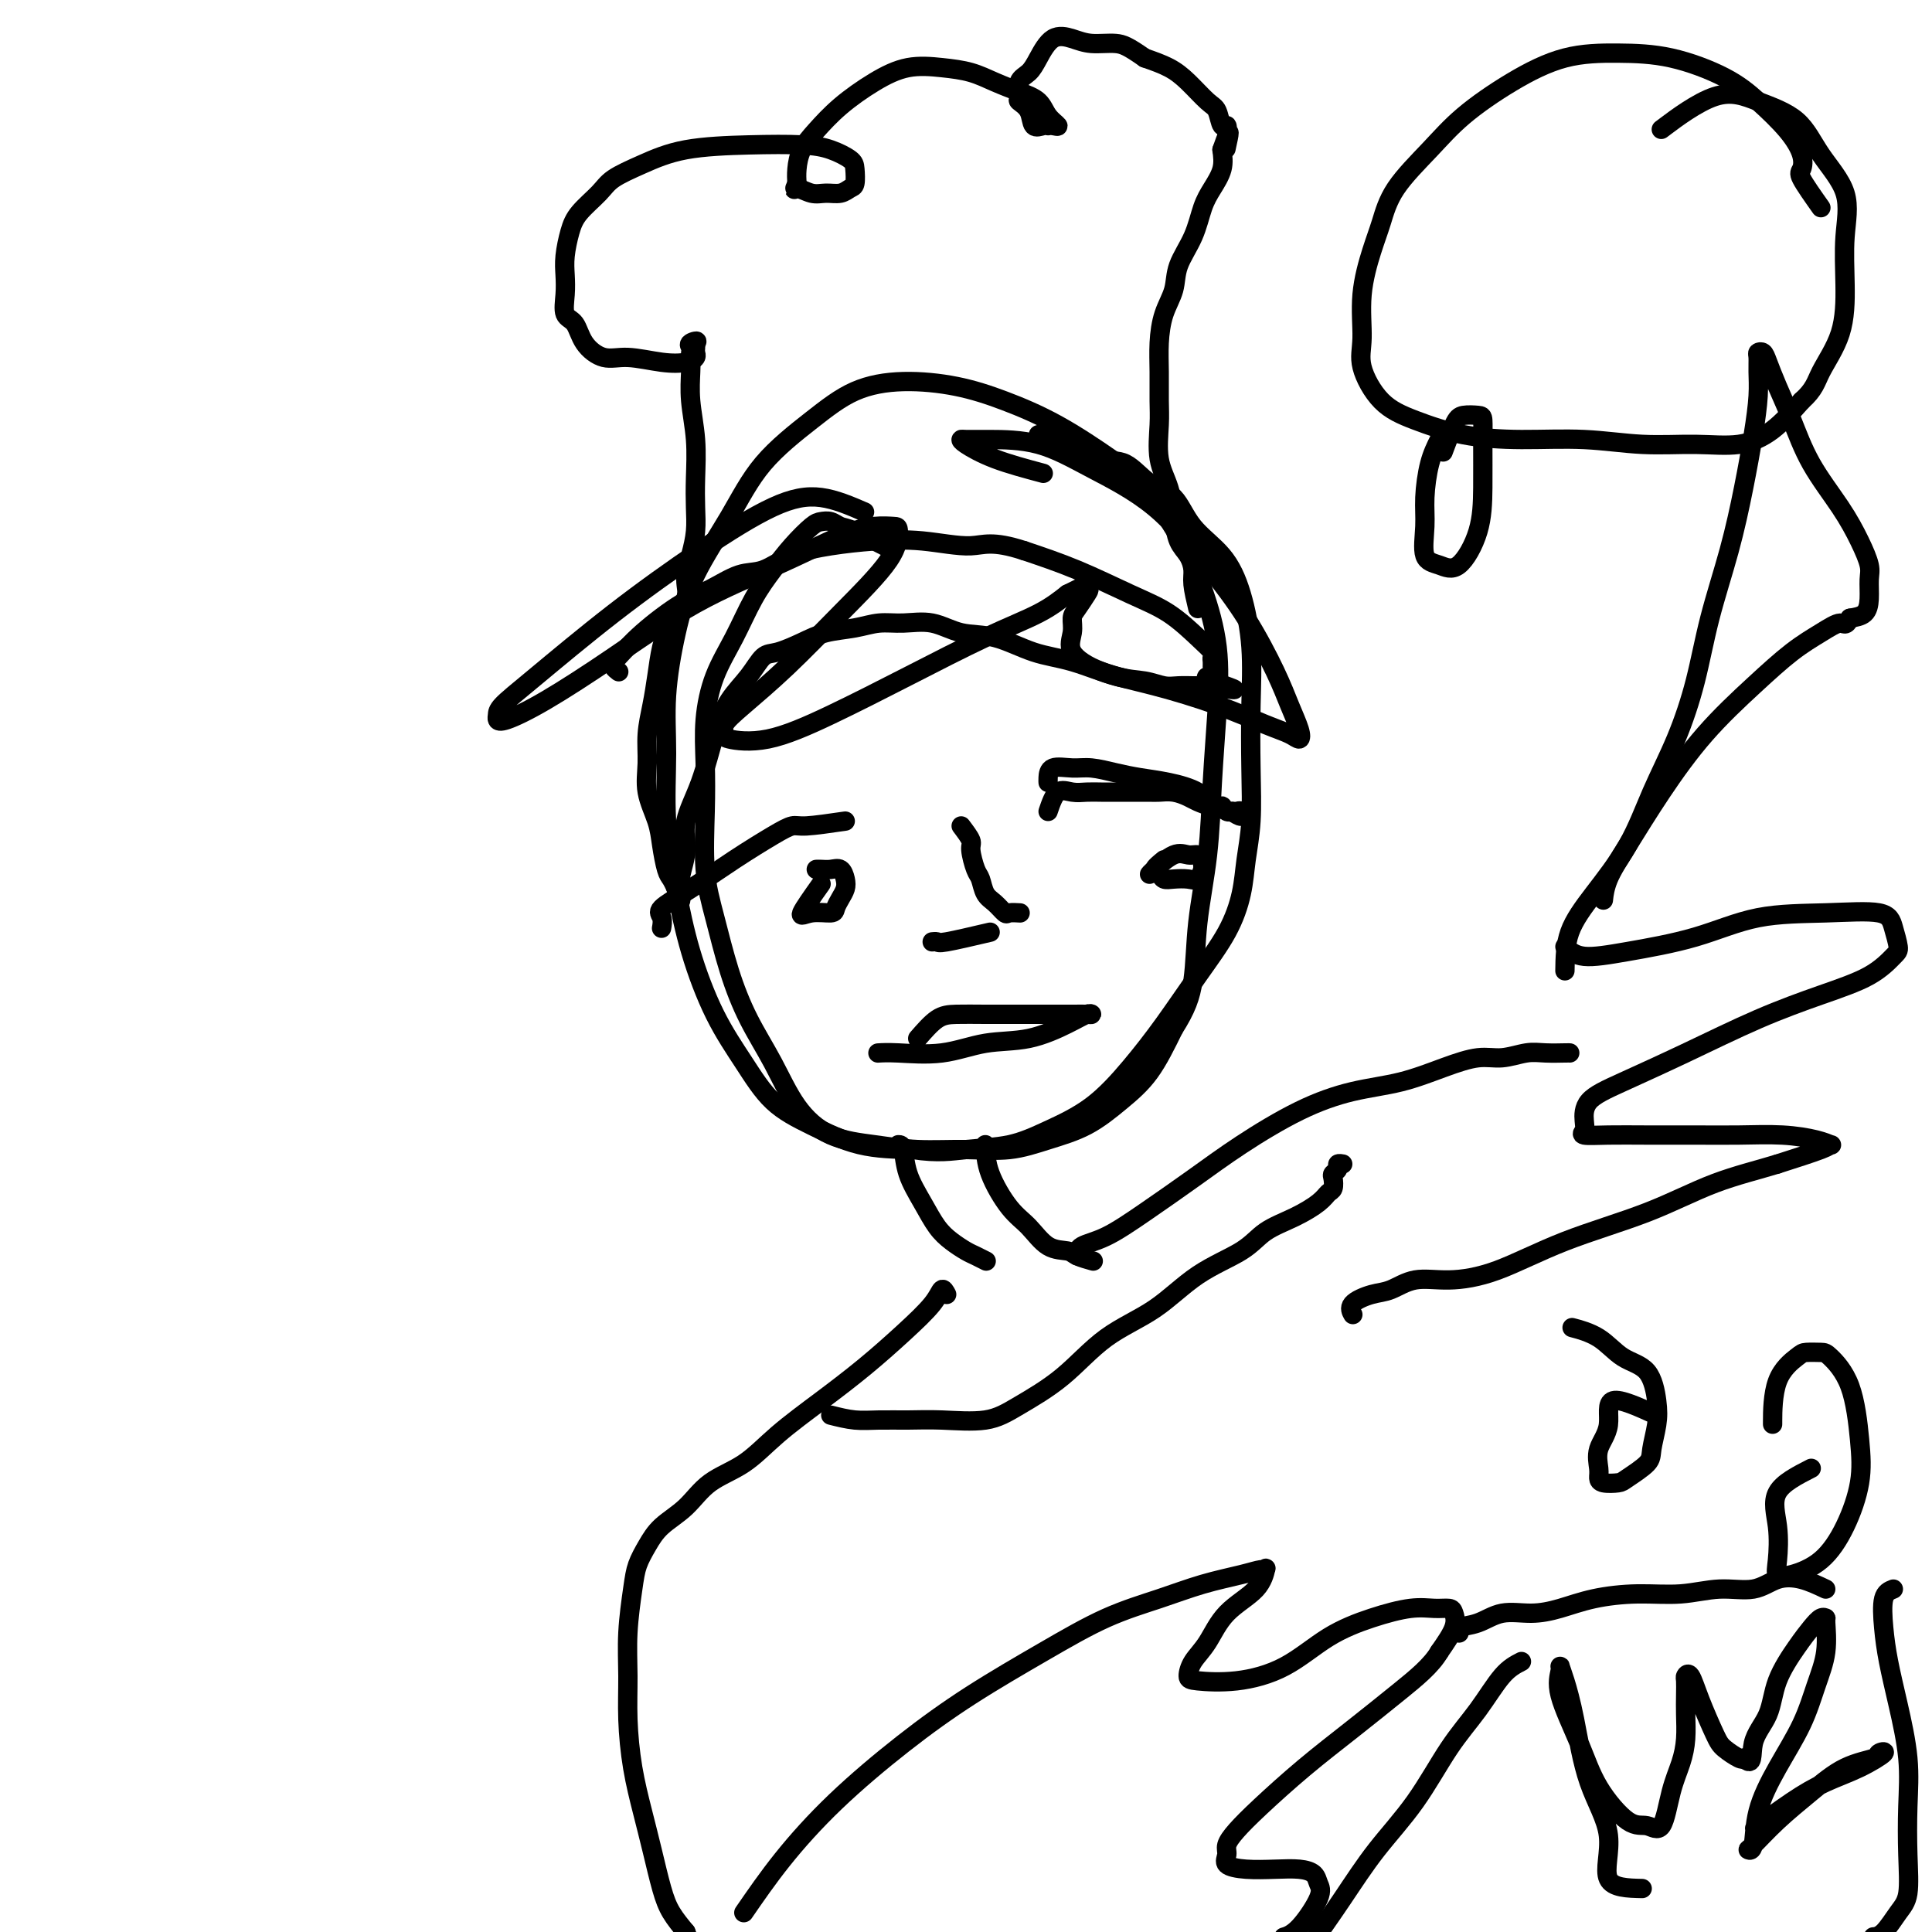 <svg viewBox='0 0 400 400' version='1.1' xmlns='http://www.w3.org/2000/svg' xmlns:xlink='http://www.w3.org/1999/xlink'><g fill='none' stroke='#000000' stroke-width='4' stroke-linecap='round' stroke-linejoin='round'><path d='M185,114c-3.088,-1.607 -6.177,-3.214 -8,-4c-1.823,-0.786 -2.381,-0.749 -3,-1c-0.619,-0.251 -1.298,-0.788 -2,-1c-0.702,-0.212 -1.426,-0.097 -2,0c-0.574,0.097 -0.999,0.176 -2,1c-1.001,0.824 -2.579,2.394 -4,4c-1.421,1.606 -2.686,3.248 -4,5c-1.314,1.752 -2.678,3.613 -4,6c-1.322,2.387 -2.603,5.301 -4,8c-1.397,2.699 -2.912,5.184 -4,8c-1.088,2.816 -1.750,5.963 -2,9c-0.250,3.037 -0.087,5.964 0,9c0.087,3.036 0.097,6.182 0,10c-0.097,3.818 -0.302,8.310 0,12c0.302,3.690 1.110,6.579 2,10c0.890,3.421 1.862,7.375 3,11c1.138,3.625 2.444,6.922 4,10c1.556,3.078 3.363,5.939 5,9c1.637,3.061 3.102,6.322 5,9c1.898,2.678 4.227,4.772 7,6c2.773,1.228 5.989,1.592 9,2c3.011,0.408 5.819,0.862 9,1c3.181,0.138 6.737,-0.041 10,0c3.263,0.041 6.234,0.300 9,0c2.766,-0.300 5.327,-1.161 8,-2c2.673,-0.839 5.459,-1.658 8,-3c2.541,-1.342 4.838,-3.207 7,-5c2.162,-1.793 4.189,-3.512 6,-6c1.811,-2.488 3.405,-5.744 5,-9'/><path d='M243,213c2.576,-4.034 3.517,-6.618 4,-10c0.483,-3.382 0.510,-7.561 1,-12c0.490,-4.439 1.444,-9.138 2,-14c0.556,-4.862 0.714,-9.888 1,-15c0.286,-5.112 0.700,-10.310 1,-15c0.300,-4.690 0.487,-8.874 0,-13c-0.487,-4.126 -1.648,-8.196 -3,-12c-1.352,-3.804 -2.896,-7.343 -5,-11c-2.104,-3.657 -4.767,-7.431 -7,-10c-2.233,-2.569 -4.036,-3.933 -7,-6c-2.964,-2.067 -7.091,-4.838 -11,-7c-3.909,-2.162 -7.601,-3.716 -11,-5c-3.399,-1.284 -6.505,-2.298 -10,-3c-3.495,-0.702 -7.380,-1.092 -11,-1c-3.620,0.092 -6.975,0.666 -10,2c-3.025,1.334 -5.720,3.428 -9,6c-3.280,2.572 -7.146,5.622 -10,9c-2.854,3.378 -4.698,7.086 -7,11c-2.302,3.914 -5.063,8.035 -7,12c-1.937,3.965 -3.049,7.773 -4,12c-0.951,4.227 -1.739,8.872 -2,13c-0.261,4.128 0.007,7.738 0,12c-0.007,4.262 -0.289,9.175 0,14c0.289,4.825 1.148,9.560 2,14c0.852,4.440 1.697,8.584 3,13c1.303,4.416 3.064,9.102 5,13c1.936,3.898 4.046,7.006 6,10c1.954,2.994 3.750,5.875 6,8c2.250,2.125 4.952,3.495 8,5c3.048,1.505 6.442,3.144 10,4c3.558,0.856 7.279,0.928 11,1'/><path d='M189,238c5.292,0.800 8.024,0.300 11,0c2.976,-0.300 6.198,-0.400 9,-1c2.802,-0.600 5.185,-1.700 8,-3c2.815,-1.300 6.063,-2.799 9,-5c2.937,-2.201 5.564,-5.104 8,-8c2.436,-2.896 4.680,-5.784 7,-9c2.320,-3.216 4.716,-6.761 7,-10c2.284,-3.239 4.454,-6.173 6,-9c1.546,-2.827 2.466,-5.546 3,-8c0.534,-2.454 0.680,-4.644 1,-7c0.320,-2.356 0.813,-4.879 1,-8c0.187,-3.121 0.068,-6.840 0,-11c-0.068,-4.160 -0.087,-8.760 0,-13c0.087,-4.240 0.279,-8.120 0,-12c-0.279,-3.880 -1.028,-7.761 -2,-11c-0.972,-3.239 -2.166,-5.835 -4,-8c-1.834,-2.165 -4.306,-3.898 -6,-6c-1.694,-2.102 -2.609,-4.574 -4,-6c-1.391,-1.426 -3.258,-1.808 -5,-3c-1.742,-1.192 -3.360,-3.194 -5,-4c-1.640,-0.806 -3.304,-0.416 -5,-1c-1.696,-0.584 -3.425,-2.142 -5,-3c-1.575,-0.858 -2.997,-1.014 -4,-1c-1.003,0.014 -1.589,0.200 -2,0c-0.411,-0.200 -0.649,-0.785 -1,-1c-0.351,-0.215 -0.815,-0.062 -1,0c-0.185,0.062 -0.093,0.031 0,0'/><path d='M248,126c-0.439,-1.848 -0.877,-3.696 -1,-5c-0.123,-1.304 0.070,-2.062 0,-3c-0.070,-0.938 -0.405,-2.054 -1,-3c-0.595,-0.946 -1.452,-1.722 -2,-3c-0.548,-1.278 -0.788,-3.057 -1,-5c-0.212,-1.943 -0.396,-4.052 -1,-6c-0.604,-1.948 -1.626,-3.737 -2,-6c-0.374,-2.263 -0.098,-4.999 0,-7c0.098,-2.001 0.019,-3.265 0,-5c-0.019,-1.735 0.020,-3.939 0,-6c-0.020,-2.061 -0.101,-3.977 0,-6c0.101,-2.023 0.383,-4.151 1,-6c0.617,-1.849 1.568,-3.418 2,-5c0.432,-1.582 0.344,-3.178 1,-5c0.656,-1.822 2.057,-3.869 3,-6c0.943,-2.131 1.428,-4.344 2,-6c0.572,-1.656 1.231,-2.753 2,-4c0.769,-1.247 1.648,-2.642 2,-4c0.352,-1.358 0.176,-2.679 0,-4'/><path d='M253,31c2.238,-6.429 1.333,-2.501 1,-1c-0.333,1.501 -0.092,0.577 0,0c0.092,-0.577 0.036,-0.806 0,-1c-0.036,-0.194 -0.052,-0.354 0,-1c0.052,-0.646 0.174,-1.779 0,-2c-0.174,-0.221 -0.642,0.471 -1,0c-0.358,-0.471 -0.604,-2.104 -1,-3c-0.396,-0.896 -0.941,-1.055 -2,-2c-1.059,-0.945 -2.631,-2.678 -4,-4c-1.369,-1.322 -2.534,-2.235 -4,-3c-1.466,-0.765 -3.233,-1.383 -5,-2'/><path d='M237,12c-3.427,-2.394 -4.493,-2.878 -6,-3c-1.507,-0.122 -3.453,0.117 -5,0c-1.547,-0.117 -2.695,-0.591 -4,-1c-1.305,-0.409 -2.766,-0.754 -4,0c-1.234,0.754 -2.242,2.607 -3,4c-0.758,1.393 -1.268,2.325 -2,3c-0.732,0.675 -1.686,1.092 -2,2c-0.314,0.908 0.013,2.306 0,3c-0.013,0.694 -0.368,0.683 0,1c0.368,0.317 1.457,0.961 2,2c0.543,1.039 0.540,2.474 1,3c0.460,0.526 1.383,0.142 2,0c0.617,-0.142 0.930,-0.043 1,0c0.070,0.043 -0.101,0.030 0,0c0.101,-0.030 0.475,-0.077 1,0c0.525,0.077 1.201,0.278 1,0c-0.201,-0.278 -1.280,-1.034 -2,-2c-0.720,-0.966 -1.082,-2.143 -2,-3c-0.918,-0.857 -2.393,-1.394 -4,-2c-1.607,-0.606 -3.347,-1.279 -5,-2c-1.653,-0.721 -3.218,-1.489 -5,-2c-1.782,-0.511 -3.782,-0.766 -6,-1c-2.218,-0.234 -4.653,-0.447 -7,0c-2.347,0.447 -4.604,1.554 -7,3c-2.396,1.446 -4.929,3.230 -7,5c-2.071,1.770 -3.679,3.526 -5,5c-1.321,1.474 -2.356,2.666 -3,4c-0.644,1.334 -0.898,2.810 -1,4c-0.102,1.190 -0.051,2.095 0,3'/><path d='M165,38c-0.763,1.866 -0.671,1.033 0,1c0.671,-0.033 1.921,0.736 3,1c1.079,0.264 1.988,0.022 3,0c1.012,-0.022 2.127,0.174 3,0c0.873,-0.174 1.505,-0.719 2,-1c0.495,-0.281 0.854,-0.300 1,-1c0.146,-0.700 0.079,-2.083 0,-3c-0.079,-0.917 -0.171,-1.369 -1,-2c-0.829,-0.631 -2.397,-1.442 -4,-2c-1.603,-0.558 -3.241,-0.862 -6,-1c-2.759,-0.138 -6.638,-0.110 -11,0c-4.362,0.110 -9.207,0.301 -13,1c-3.793,0.699 -6.536,1.907 -9,3c-2.464,1.093 -4.650,2.070 -6,3c-1.350,0.930 -1.864,1.813 -3,3c-1.136,1.187 -2.892,2.680 -4,4c-1.108,1.320 -1.566,2.469 -2,4c-0.434,1.531 -0.842,3.444 -1,5c-0.158,1.556 -0.066,2.755 0,4c0.066,1.245 0.106,2.538 0,4c-0.106,1.462 -0.359,3.095 0,4c0.359,0.905 1.330,1.083 2,2c0.670,0.917 1.040,2.572 2,4c0.960,1.428 2.510,2.628 4,3c1.490,0.372 2.921,-0.085 5,0c2.079,0.085 4.806,0.713 7,1c2.194,0.287 3.856,0.231 5,0c1.144,-0.231 1.771,-0.639 2,-1c0.229,-0.361 0.062,-0.674 0,-1c-0.062,-0.326 -0.018,-0.665 0,-1c0.018,-0.335 0.009,-0.668 0,-1'/><path d='M144,71c0.856,-0.665 -0.502,-0.329 -1,0c-0.498,0.329 -0.134,0.651 0,1c0.134,0.349 0.040,0.726 0,1c-0.040,0.274 -0.025,0.445 0,1c0.025,0.555 0.059,1.494 0,3c-0.059,1.506 -0.211,3.577 0,6c0.211,2.423 0.786,5.196 1,8c0.214,2.804 0.067,5.639 0,8c-0.067,2.361 -0.054,4.248 0,6c0.054,1.752 0.149,3.371 0,5c-0.149,1.629 -0.540,3.270 -1,5c-0.460,1.730 -0.988,3.549 -1,5c-0.012,1.451 0.491,2.532 0,4c-0.491,1.468 -1.978,3.321 -3,5c-1.022,1.679 -1.580,3.182 -2,5c-0.420,1.818 -0.703,3.951 -1,6c-0.297,2.049 -0.609,4.014 -1,6c-0.391,1.986 -0.862,3.993 -1,6c-0.138,2.007 0.057,4.015 0,6c-0.057,1.985 -0.366,3.946 0,6c0.366,2.054 1.408,4.202 2,6c0.592,1.798 0.736,3.245 1,5c0.264,1.755 0.648,3.819 1,5c0.352,1.181 0.672,1.480 1,2c0.328,0.520 0.664,1.260 1,2'/><path d='M140,184c1.150,4.995 1.024,1.483 1,0c-0.024,-1.483 0.055,-0.937 0,-1c-0.055,-0.063 -0.244,-0.735 0,-2c0.244,-1.265 0.921,-3.124 1,-5c0.079,-1.876 -0.439,-3.768 0,-6c0.439,-2.232 1.836,-4.805 3,-8c1.164,-3.195 2.095,-7.012 3,-10c0.905,-2.988 1.785,-5.146 3,-7c1.215,-1.854 2.767,-3.404 4,-5c1.233,-1.596 2.149,-3.239 3,-4c0.851,-0.761 1.637,-0.638 3,-1c1.363,-0.362 3.304,-1.207 5,-2c1.696,-0.793 3.148,-1.535 5,-2c1.852,-0.465 4.103,-0.653 6,-1c1.897,-0.347 3.439,-0.852 5,-1c1.561,-0.148 3.143,0.061 5,0c1.857,-0.061 3.991,-0.394 6,0c2.009,0.394 3.894,1.514 6,2c2.106,0.486 4.432,0.340 7,1c2.568,0.660 5.377,2.128 8,3c2.623,0.872 5.062,1.148 8,2c2.938,0.852 6.377,2.281 9,3c2.623,0.719 4.429,0.729 6,1c1.571,0.271 2.907,0.805 4,1c1.093,0.195 1.942,0.052 3,0c1.058,-0.052 2.325,-0.014 3,0c0.675,0.014 0.758,0.004 1,0c0.242,-0.004 0.642,-0.001 1,0c0.358,0.001 0.674,0.000 1,0c0.326,-0.000 0.663,-0.000 1,0'/><path d='M251,142c8.973,1.849 2.404,-0.029 0,-1c-2.404,-0.971 -0.644,-1.033 0,-1c0.644,0.033 0.172,0.163 0,0c-0.172,-0.163 -0.044,-0.620 0,-1c0.044,-0.380 0.005,-0.683 0,-1c-0.005,-0.317 0.024,-0.647 0,-1c-0.024,-0.353 -0.101,-0.729 0,-1c0.101,-0.271 0.380,-0.438 0,-1c-0.380,-0.562 -1.420,-1.518 -3,-3c-1.580,-1.482 -3.702,-3.490 -6,-5c-2.298,-1.510 -4.773,-2.522 -8,-4c-3.227,-1.478 -7.208,-3.422 -11,-5c-3.792,-1.578 -7.396,-2.789 -11,-4'/><path d='M212,114c-6.657,-2.180 -8.299,-1.129 -11,-1c-2.701,0.129 -6.462,-0.662 -10,-1c-3.538,-0.338 -6.853,-0.223 -10,0c-3.147,0.223 -6.126,0.553 -9,1c-2.874,0.447 -5.644,1.012 -8,2c-2.356,0.988 -4.299,2.398 -6,3c-1.701,0.602 -3.160,0.396 -5,1c-1.840,0.604 -4.062,2.017 -6,3c-1.938,0.983 -3.592,1.534 -6,3c-2.408,1.466 -5.570,3.847 -8,6c-2.430,2.153 -4.129,4.080 -5,5c-0.871,0.920 -0.914,0.834 -1,1c-0.086,0.166 -0.216,0.583 0,1c0.216,0.417 0.776,0.833 1,1c0.224,0.167 0.112,0.083 0,0'/><path d='M179,106c-3.011,-1.302 -6.022,-2.604 -9,-3c-2.978,-0.396 -5.922,0.114 -10,2c-4.078,1.886 -9.289,5.149 -15,9c-5.711,3.851 -11.923,8.289 -18,13c-6.077,4.711 -12.018,9.695 -16,13c-3.982,3.305 -6.004,4.930 -7,6c-0.996,1.070 -0.967,1.587 -1,2c-0.033,0.413 -0.128,0.724 0,1c0.128,0.276 0.478,0.516 2,0c1.522,-0.516 4.215,-1.787 8,-4c3.785,-2.213 8.661,-5.367 14,-9c5.339,-3.633 11.140,-7.744 17,-11c5.860,-3.256 11.780,-5.657 17,-8c5.220,-2.343 9.738,-4.628 13,-6c3.262,-1.372 5.266,-1.831 7,-2c1.734,-0.169 3.199,-0.047 4,0c0.801,0.047 0.938,0.017 1,1c0.062,0.983 0.047,2.977 -2,6c-2.047,3.023 -6.128,7.076 -10,11c-3.872,3.924 -7.537,7.720 -11,11c-3.463,3.280 -6.726,6.045 -9,8c-2.274,1.955 -3.561,3.100 -4,4c-0.439,0.900 -0.030,1.556 0,2c0.030,0.444 -0.321,0.675 1,1c1.321,0.325 4.312,0.744 8,0c3.688,-0.744 8.071,-2.653 13,-5c4.929,-2.347 10.404,-5.134 16,-8c5.596,-2.866 11.314,-5.810 16,-8c4.686,-2.190 8.339,-3.626 11,-5c2.661,-1.374 4.331,-2.687 6,-4'/><path d='M221,123c8.207,-4.089 4.223,-1.812 3,-1c-1.223,0.812 0.314,0.159 1,0c0.686,-0.159 0.520,0.175 0,1c-0.520,0.825 -1.393,2.139 -2,3c-0.607,0.861 -0.949,1.268 -1,2c-0.051,0.732 0.187,1.787 0,3c-0.187,1.213 -0.799,2.583 0,4c0.799,1.417 3.008,2.880 6,4c2.992,1.120 6.767,1.899 11,3c4.233,1.101 8.926,2.526 13,4c4.074,1.474 7.531,2.997 10,4c2.469,1.003 3.951,1.484 5,2c1.049,0.516 1.666,1.065 2,1c0.334,-0.065 0.387,-0.745 0,-2c-0.387,-1.255 -1.213,-3.085 -2,-5c-0.787,-1.915 -1.536,-3.914 -3,-7c-1.464,-3.086 -3.643,-7.258 -6,-11c-2.357,-3.742 -4.892,-7.055 -8,-11c-3.108,-3.945 -6.791,-8.521 -11,-12c-4.209,-3.479 -8.946,-5.861 -13,-8c-4.054,-2.139 -7.426,-4.036 -11,-5c-3.574,-0.964 -7.349,-0.996 -10,-1c-2.651,-0.004 -4.177,0.018 -5,0c-0.823,-0.018 -0.942,-0.077 -1,0c-0.058,0.077 -0.054,0.290 1,1c1.054,0.710 3.158,1.917 6,3c2.842,1.083 6.421,2.041 10,3'/><path d='M175,170c-3.114,0.454 -6.228,0.907 -8,1c-1.772,0.093 -2.203,-0.176 -3,0c-0.797,0.176 -1.961,0.795 -4,2c-2.039,1.205 -4.953,2.996 -8,5c-3.047,2.004 -6.228,4.222 -9,6c-2.772,1.778 -5.135,3.116 -6,4c-0.865,0.884 -0.233,1.315 0,2c0.233,0.685 0.067,1.624 0,2c-0.067,0.376 -0.033,0.188 0,0'/><path d='M170,183c-1.802,2.541 -3.604,5.081 -4,6c-0.396,0.919 0.616,0.216 2,0c1.384,-0.216 3.142,0.056 4,0c0.858,-0.056 0.816,-0.439 1,-1c0.184,-0.561 0.593,-1.299 1,-2c0.407,-0.701 0.810,-1.365 1,-2c0.190,-0.635 0.166,-1.242 0,-2c-0.166,-0.758 -0.476,-1.667 -1,-2c-0.524,-0.333 -1.264,-0.089 -2,0c-0.736,0.089 -1.467,0.024 -2,0c-0.533,-0.024 -0.866,-0.007 -1,0c-0.134,0.007 -0.067,0.003 0,0'/><path d='M217,168c0.577,-1.691 1.154,-3.381 2,-4c0.846,-0.619 1.962,-0.166 3,0c1.038,0.166 1.997,0.044 3,0c1.003,-0.044 2.050,-0.012 3,0c0.950,0.012 1.804,0.002 3,0c1.196,-0.002 2.733,0.002 4,0c1.267,-0.002 2.264,-0.012 3,0c0.736,0.012 1.212,0.045 2,0c0.788,-0.045 1.890,-0.170 3,0c1.110,0.170 2.230,0.633 3,1c0.770,0.367 1.190,0.638 2,1c0.810,0.362 2.010,0.815 3,1c0.990,0.185 1.771,0.102 2,0c0.229,-0.102 -0.093,-0.225 0,0c0.093,0.225 0.601,0.797 1,1c0.399,0.203 0.690,0.038 1,0c0.310,-0.038 0.640,0.052 1,0c0.360,-0.052 0.751,-0.245 1,0c0.249,0.245 0.357,0.927 0,1c-0.357,0.073 -1.178,-0.464 -2,-1'/><path d='M255,168c1.344,0.545 -1.297,-0.091 -3,-1c-1.703,-0.909 -2.468,-2.090 -4,-3c-1.532,-0.910 -3.829,-1.550 -6,-2c-2.171,-0.450 -4.214,-0.711 -6,-1c-1.786,-0.289 -3.316,-0.607 -5,-1c-1.684,-0.393 -3.523,-0.862 -5,-1c-1.477,-0.138 -2.592,0.054 -4,0c-1.408,-0.054 -3.109,-0.355 -4,0c-0.891,0.355 -0.971,1.365 -1,2c-0.029,0.635 -0.008,0.896 0,1c0.008,0.104 0.004,0.052 0,0'/><path d='M241,178c-0.939,0.762 -1.878,1.524 -2,2c-0.122,0.476 0.573,0.665 1,1c0.427,0.335 0.588,0.815 1,1c0.412,0.185 1.077,0.075 2,0c0.923,-0.075 2.104,-0.114 3,0c0.896,0.114 1.506,0.380 2,0c0.494,-0.380 0.873,-1.408 1,-2c0.127,-0.592 0.002,-0.750 0,-1c-0.002,-0.250 0.119,-0.593 0,-1c-0.119,-0.407 -0.477,-0.880 -1,-1c-0.523,-0.120 -1.212,0.111 -2,0c-0.788,-0.111 -1.675,-0.566 -3,0c-1.325,0.566 -3.087,2.152 -4,3c-0.913,0.848 -0.975,0.956 -1,1c-0.025,0.044 -0.012,0.022 0,0'/><path d='M199,171c0.869,1.152 1.738,2.305 2,3c0.262,0.695 -0.082,0.934 0,2c0.082,1.066 0.589,2.959 1,4c0.411,1.041 0.725,1.232 1,2c0.275,0.768 0.512,2.115 1,3c0.488,0.885 1.227,1.309 2,2c0.773,0.691 1.578,1.649 2,2c0.422,0.351 0.460,0.094 1,0c0.540,-0.094 1.583,-0.027 2,0c0.417,0.027 0.209,0.013 0,0'/><path d='M205,193c-3.607,0.845 -7.214,1.690 -9,2c-1.786,0.310 -1.750,0.083 -2,0c-0.250,-0.083 -0.786,-0.024 -1,0c-0.214,0.024 -0.107,0.012 0,0'/><path d='M190,215c1.373,-1.577 2.747,-3.155 4,-4c1.253,-0.845 2.387,-0.959 4,-1c1.613,-0.041 3.707,-0.011 6,0c2.293,0.011 4.787,0.003 7,0c2.213,-0.003 4.147,-0.002 6,0c1.853,0.002 3.626,0.005 5,0c1.374,-0.005 2.349,-0.019 3,0c0.651,0.019 0.978,0.070 1,0c0.022,-0.070 -0.261,-0.260 -1,0c-0.739,0.260 -1.933,0.970 -4,2c-2.067,1.030 -5.006,2.381 -8,3c-2.994,0.619 -6.043,0.506 -9,1c-2.957,0.494 -5.824,1.596 -9,2c-3.176,0.404 -6.663,0.109 -9,0c-2.337,-0.109 -3.525,-0.031 -4,0c-0.475,0.031 -0.238,0.016 0,0'/><path d='M186,237c0.381,0.003 0.762,0.007 1,1c0.238,0.993 0.333,2.977 1,5c0.667,2.023 1.908,4.086 3,6c1.092,1.914 2.037,3.679 3,5c0.963,1.321 1.943,2.196 3,3c1.057,0.804 2.191,1.535 3,2c0.809,0.465 1.295,0.664 2,1c0.705,0.336 1.630,0.810 2,1c0.370,0.190 0.185,0.095 0,0'/><path d='M204,237c0.067,1.834 0.133,3.668 1,6c0.867,2.332 2.534,5.164 4,7c1.466,1.836 2.730,2.678 4,4c1.270,1.322 2.548,3.125 4,4c1.452,0.875 3.080,0.822 4,1c0.920,0.178 1.132,0.586 2,1c0.868,0.414 2.391,0.832 3,1c0.609,0.168 0.305,0.084 0,0'/><path d='M223,260c0.034,-0.725 0.068,-1.451 1,-2c0.932,-0.549 2.762,-0.923 5,-2c2.238,-1.077 4.885,-2.859 8,-5c3.115,-2.141 6.700,-4.642 10,-7c3.300,-2.358 6.316,-4.575 10,-7c3.684,-2.425 8.035,-5.060 12,-7c3.965,-1.940 7.542,-3.184 11,-4c3.458,-0.816 6.795,-1.203 10,-2c3.205,-0.797 6.278,-2.003 9,-3c2.722,-0.997 5.094,-1.784 7,-2c1.906,-0.216 3.348,0.138 5,0c1.652,-0.138 3.514,-0.769 5,-1c1.486,-0.231 2.594,-0.062 4,0c1.406,0.062 3.109,0.017 4,0c0.891,-0.017 0.969,-0.005 1,0c0.031,0.005 0.016,0.002 0,0'/><path d='M196,268c-0.328,-0.625 -0.657,-1.251 -1,-1c-0.343,0.251 -0.701,1.377 -2,3c-1.299,1.623 -3.538,3.743 -6,6c-2.462,2.257 -5.148,4.650 -8,7c-2.852,2.350 -5.871,4.656 -9,7c-3.129,2.344 -6.368,4.727 -9,7c-2.632,2.273 -4.659,4.435 -7,6c-2.341,1.565 -4.998,2.533 -7,4c-2.002,1.467 -3.348,3.434 -5,5c-1.652,1.566 -3.609,2.730 -5,4c-1.391,1.270 -2.215,2.647 -3,4c-0.785,1.353 -1.531,2.682 -2,4c-0.469,1.318 -0.659,2.625 -1,5c-0.341,2.375 -0.831,5.820 -1,9c-0.169,3.180 -0.015,6.097 0,9c0.015,2.903 -0.109,5.791 0,9c0.109,3.209 0.451,6.738 1,10c0.549,3.262 1.305,6.255 2,9c0.695,2.745 1.331,5.241 2,8c0.669,2.759 1.372,5.781 2,8c0.628,2.219 1.179,3.634 2,5c0.821,1.366 1.910,2.683 3,4'/><path d='M142,400c2.094,5.879 1.829,3.575 2,3c0.171,-0.575 0.778,0.578 2,1c1.222,0.422 3.060,0.114 4,0c0.940,-0.114 0.983,-0.032 1,0c0.017,0.032 0.009,0.016 0,0'/><path d='M154,396c2.473,-3.589 4.946,-7.178 8,-11c3.054,-3.822 6.689,-7.877 11,-12c4.311,-4.123 9.297,-8.315 14,-12c4.703,-3.685 9.122,-6.864 14,-10c4.878,-3.136 10.216,-6.230 15,-9c4.784,-2.770 9.015,-5.215 13,-7c3.985,-1.785 7.723,-2.908 11,-4c3.277,-1.092 6.094,-2.152 9,-3c2.906,-0.848 5.901,-1.484 8,-2c2.099,-0.516 3.303,-0.913 4,-1c0.697,-0.087 0.886,0.136 1,0c0.114,-0.136 0.154,-0.630 0,0c-0.154,0.630 -0.501,2.386 -2,4c-1.499,1.614 -4.151,3.087 -6,5c-1.849,1.913 -2.894,4.265 -4,6c-1.106,1.735 -2.273,2.851 -3,4c-0.727,1.149 -1.013,2.331 -1,3c0.013,0.669 0.324,0.825 2,1c1.676,0.175 4.716,0.369 8,0c3.284,-0.369 6.811,-1.300 10,-3c3.189,-1.700 6.038,-4.169 9,-6c2.962,-1.831 6.037,-3.025 9,-4c2.963,-0.975 5.815,-1.732 8,-2c2.185,-0.268 3.701,-0.047 5,0c1.299,0.047 2.379,-0.080 3,0c0.621,0.080 0.783,0.368 1,1c0.217,0.632 0.491,1.609 0,3c-0.491,1.391 -1.745,3.195 -3,5'/><path d='M298,342c-1.643,2.819 -4.751,5.367 -8,8c-3.249,2.633 -6.640,5.353 -10,8c-3.360,2.647 -6.689,5.223 -10,8c-3.311,2.777 -6.603,5.756 -9,8c-2.397,2.244 -3.900,3.754 -5,5c-1.100,1.246 -1.797,2.229 -2,3c-0.203,0.771 0.087,1.330 0,2c-0.087,0.670 -0.553,1.450 0,2c0.553,0.550 2.123,0.871 4,1c1.877,0.129 4.061,0.065 6,0c1.939,-0.065 3.632,-0.130 5,0c1.368,0.130 2.412,0.455 3,1c0.588,0.545 0.721,1.309 1,2c0.279,0.691 0.704,1.309 0,3c-0.704,1.691 -2.536,4.455 -4,6c-1.464,1.545 -2.561,1.870 -3,2c-0.439,0.130 -0.219,0.065 0,0'/><path d='M324,196c1.015,0.898 2.030,1.796 4,2c1.970,0.204 4.895,-0.287 9,-1c4.105,-0.713 9.390,-1.648 14,-3c4.610,-1.352 8.546,-3.123 13,-4c4.454,-0.877 9.427,-0.861 14,-1c4.573,-0.139 8.745,-0.432 11,0c2.255,0.432 2.594,1.588 3,3c0.406,1.412 0.878,3.081 1,4c0.122,0.919 -0.106,1.087 -1,2c-0.894,0.913 -2.452,2.572 -5,4c-2.548,1.428 -6.084,2.625 -10,4c-3.916,1.375 -8.212,2.928 -13,5c-4.788,2.072 -10.067,4.663 -15,7c-4.933,2.337 -9.522,4.420 -13,6c-3.478,1.580 -5.847,2.658 -7,4c-1.153,1.342 -1.089,2.948 -1,4c0.089,1.052 0.205,1.550 0,2c-0.205,0.450 -0.729,0.853 0,1c0.729,0.147 2.713,0.039 5,0c2.287,-0.039 4.877,-0.008 8,0c3.123,0.008 6.778,-0.008 10,0c3.222,0.008 6.012,0.040 9,0c2.988,-0.040 6.173,-0.153 9,0c2.827,0.153 5.296,0.571 7,1c1.704,0.429 2.642,0.867 3,1c0.358,0.133 0.135,-0.041 0,0c-0.135,0.041 -0.181,0.297 -2,1c-1.819,0.703 -5.409,1.851 -9,3'/><path d='M368,241c-4.022,1.235 -8.576,2.321 -13,4c-4.424,1.679 -8.717,3.951 -14,6c-5.283,2.049 -11.557,3.877 -17,6c-5.443,2.123 -10.054,4.543 -14,6c-3.946,1.457 -7.226,1.951 -10,2c-2.774,0.049 -5.041,-0.347 -7,0c-1.959,0.347 -3.611,1.438 -5,2c-1.389,0.562 -2.517,0.594 -4,1c-1.483,0.406 -3.322,1.186 -4,2c-0.678,0.814 -0.194,1.661 0,2c0.194,0.339 0.097,0.169 0,0'/><path d='M324,201c0.037,-2.708 0.074,-5.415 1,-8c0.926,-2.585 2.741,-5.046 5,-8c2.259,-2.954 4.963,-6.401 7,-10c2.037,-3.599 3.406,-7.349 5,-11c1.594,-3.651 3.414,-7.203 5,-11c1.586,-3.797 2.939,-7.839 4,-12c1.061,-4.161 1.829,-8.440 3,-13c1.171,-4.560 2.744,-9.402 4,-14c1.256,-4.598 2.193,-8.951 3,-13c0.807,-4.049 1.483,-7.792 2,-11c0.517,-3.208 0.874,-5.880 1,-8c0.126,-2.120 0.022,-3.689 0,-5c-0.022,-1.311 0.038,-2.366 0,-3c-0.038,-0.634 -0.173,-0.848 0,-1c0.173,-0.152 0.655,-0.242 1,0c0.345,0.242 0.553,0.818 1,2c0.447,1.182 1.134,2.972 2,5c0.866,2.028 1.910,4.293 3,7c1.090,2.707 2.225,5.854 4,9c1.775,3.146 4.189,6.291 6,9c1.811,2.709 3.020,4.981 4,7c0.980,2.019 1.732,3.784 2,5c0.268,1.216 0.051,1.883 0,3c-0.051,1.117 0.063,2.685 0,4c-0.063,1.315 -0.304,2.376 -1,3c-0.696,0.624 -1.848,0.812 -3,1'/><path d='M383,128c-0.901,1.850 -1.154,0.975 -2,1c-0.846,0.025 -2.286,0.949 -4,2c-1.714,1.051 -3.704,2.229 -6,4c-2.296,1.771 -4.899,4.136 -8,7c-3.101,2.864 -6.701,6.229 -10,10c-3.299,3.771 -6.295,7.950 -9,12c-2.705,4.050 -5.117,7.972 -7,11c-1.883,3.028 -3.238,5.161 -4,7c-0.762,1.839 -0.932,3.382 -1,4c-0.068,0.618 -0.034,0.309 0,0'/><path d='M377,43c-1.677,-2.371 -3.353,-4.741 -4,-6c-0.647,-1.259 -0.264,-1.406 0,-2c0.264,-0.594 0.410,-1.633 0,-3c-0.410,-1.367 -1.375,-3.060 -3,-5c-1.625,-1.940 -3.911,-4.127 -6,-6c-2.089,-1.873 -3.983,-3.431 -7,-5c-3.017,-1.569 -7.159,-3.149 -11,-4c-3.841,-0.851 -7.381,-0.972 -11,-1c-3.619,-0.028 -7.315,0.037 -11,1c-3.685,0.963 -7.358,2.823 -11,5c-3.642,2.177 -7.255,4.672 -10,7c-2.745,2.328 -4.624,4.488 -7,7c-2.376,2.512 -5.249,5.375 -7,8c-1.751,2.625 -2.381,5.014 -3,7c-0.619,1.986 -1.228,3.571 -2,6c-0.772,2.429 -1.709,5.703 -2,9c-0.291,3.297 0.062,6.617 0,9c-0.062,2.383 -0.539,3.830 0,6c0.539,2.170 2.096,5.064 4,7c1.904,1.936 4.157,2.915 7,4c2.843,1.085 6.277,2.276 10,3c3.723,0.724 7.736,0.980 12,1c4.264,0.020 8.778,-0.198 13,0c4.222,0.198 8.151,0.810 12,1c3.849,0.190 7.619,-0.042 11,0c3.381,0.042 6.372,0.357 9,0c2.628,-0.357 4.894,-1.388 7,-3c2.106,-1.612 4.053,-3.806 6,-6'/><path d='M373,83c2.692,-2.393 2.922,-3.877 4,-6c1.078,-2.123 3.005,-4.887 4,-8c0.995,-3.113 1.056,-6.577 1,-10c-0.056,-3.423 -0.231,-6.807 0,-10c0.231,-3.193 0.869,-6.196 0,-9c-0.869,-2.804 -3.243,-5.409 -5,-8c-1.757,-2.591 -2.896,-5.170 -5,-7c-2.104,-1.830 -5.172,-2.913 -8,-4c-2.828,-1.087 -5.415,-2.177 -9,-1c-3.585,1.177 -8.167,4.622 -10,6c-1.833,1.378 -0.916,0.689 0,0'/><path d='M343,293c-3.751,-1.711 -7.503,-3.422 -9,-3c-1.497,0.422 -0.740,2.978 -1,5c-0.260,2.022 -1.538,3.509 -2,5c-0.462,1.491 -0.110,2.987 0,4c0.110,1.013 -0.023,1.544 0,2c0.023,0.456 0.201,0.837 1,1c0.799,0.163 2.218,0.109 3,0c0.782,-0.109 0.929,-0.273 2,-1c1.071,-0.727 3.068,-2.015 4,-3c0.932,-0.985 0.799,-1.665 1,-3c0.201,-1.335 0.737,-3.323 1,-5c0.263,-1.677 0.252,-3.041 0,-5c-0.252,-1.959 -0.744,-4.511 -2,-6c-1.256,-1.489 -3.275,-1.915 -5,-3c-1.725,-1.085 -3.157,-2.831 -5,-4c-1.843,-1.169 -4.098,-1.763 -5,-2c-0.902,-0.237 -0.451,-0.119 0,0'/><path d='M298,91c-0.727,1.457 -1.455,2.915 -2,5c-0.545,2.085 -0.909,4.799 -1,7c-0.091,2.201 0.091,3.891 0,6c-0.091,2.109 -0.455,4.638 0,6c0.455,1.362 1.730,1.559 3,2c1.270,0.441 2.537,1.127 4,0c1.463,-1.127 3.123,-4.067 4,-7c0.877,-2.933 0.971,-5.858 1,-9c0.029,-3.142 -0.008,-6.499 0,-9c0.008,-2.501 0.061,-4.144 0,-5c-0.061,-0.856 -0.237,-0.926 -1,-1c-0.763,-0.074 -2.112,-0.154 -3,0c-0.888,0.154 -1.316,0.541 -2,2c-0.684,1.459 -1.624,3.988 -2,5c-0.376,1.012 -0.188,0.506 0,0'/><path d='M375,304c-2.955,1.509 -5.910,3.019 -7,5c-1.090,1.981 -0.316,4.434 0,7c0.316,2.566 0.174,5.247 0,7c-0.174,1.753 -0.379,2.579 0,3c0.379,0.421 1.342,0.436 3,0c1.658,-0.436 4.010,-1.322 6,-3c1.990,-1.678 3.619,-4.148 5,-7c1.381,-2.852 2.512,-6.085 3,-9c0.488,-2.915 0.331,-5.513 0,-9c-0.331,-3.487 -0.835,-7.862 -2,-11c-1.165,-3.138 -2.992,-5.040 -4,-6c-1.008,-0.960 -1.198,-0.977 -2,-1c-0.802,-0.023 -2.215,-0.050 -3,0c-0.785,0.050 -0.942,0.178 -2,1c-1.058,0.822 -3.016,2.337 -4,5c-0.984,2.663 -0.996,6.475 -1,8c-0.004,1.525 -0.002,0.762 0,0'/><path d='M340,391c-3.059,-0.070 -6.119,-0.140 -7,-2c-0.881,-1.860 0.415,-5.511 0,-9c-0.415,-3.489 -2.541,-6.815 -4,-11c-1.459,-4.185 -2.251,-9.230 -3,-13c-0.749,-3.770 -1.456,-6.265 -2,-8c-0.544,-1.735 -0.924,-2.708 -1,-3c-0.076,-0.292 0.153,0.098 0,1c-0.153,0.902 -0.687,2.317 0,5c0.687,2.683 2.597,6.634 4,10c1.403,3.366 2.301,6.149 4,9c1.699,2.851 4.199,5.772 6,7c1.801,1.228 2.903,0.763 4,1c1.097,0.237 2.189,1.176 3,0c0.811,-1.176 1.342,-4.467 2,-7c0.658,-2.533 1.445,-4.307 2,-6c0.555,-1.693 0.880,-3.304 1,-5c0.120,-1.696 0.035,-3.477 0,-5c-0.035,-1.523 -0.018,-2.788 0,-4c0.018,-1.212 0.039,-2.371 0,-3c-0.039,-0.629 -0.139,-0.727 0,-1c0.139,-0.273 0.517,-0.721 1,0c0.483,0.721 1.071,2.610 2,5c0.929,2.390 2.197,5.280 3,7c0.803,1.720 1.139,2.271 2,3c0.861,0.729 2.246,1.637 3,2c0.754,0.363 0.877,0.182 1,0'/><path d='M361,364c2.145,2.072 1.509,-0.746 2,-3c0.491,-2.254 2.110,-3.942 3,-6c0.890,-2.058 1.051,-4.484 2,-7c0.949,-2.516 2.685,-5.120 4,-7c1.315,-1.880 2.210,-3.037 3,-4c0.790,-0.963 1.474,-1.734 2,-2c0.526,-0.266 0.894,-0.028 1,0c0.106,0.028 -0.049,-0.156 0,1c0.049,1.156 0.304,3.650 0,6c-0.304,2.350 -1.166,4.557 -2,7c-0.834,2.443 -1.639,5.124 -3,8c-1.361,2.876 -3.279,5.948 -5,9c-1.721,3.052 -3.247,6.086 -4,9c-0.753,2.914 -0.735,5.709 -1,7c-0.265,1.291 -0.815,1.079 -1,1c-0.185,-0.079 -0.007,-0.024 1,-1c1.007,-0.976 2.842,-2.983 5,-5c2.158,-2.017 4.638,-4.046 7,-6c2.362,-1.954 4.606,-3.835 7,-5c2.394,-1.165 4.939,-1.614 6,-2c1.061,-0.386 0.636,-0.710 1,-1c0.364,-0.290 1.515,-0.546 1,0c-0.515,0.546 -2.696,1.895 -5,3c-2.304,1.105 -4.731,1.966 -7,3c-2.269,1.034 -4.380,2.240 -7,4c-2.620,1.760 -5.749,4.074 -7,5c-1.251,0.926 -0.626,0.463 0,0'/><path d='M378,329c-1.655,-0.782 -3.310,-1.565 -5,-2c-1.690,-0.435 -3.414,-0.524 -5,0c-1.586,0.524 -3.034,1.659 -5,2c-1.966,0.341 -4.450,-0.112 -7,0c-2.550,0.112 -5.166,0.791 -8,1c-2.834,0.209 -5.884,-0.051 -9,0c-3.116,0.051 -6.296,0.413 -9,1c-2.704,0.587 -4.932,1.400 -7,2c-2.068,0.600 -3.976,0.988 -6,1c-2.024,0.012 -4.164,-0.350 -6,0c-1.836,0.350 -3.368,1.413 -5,2c-1.632,0.587 -3.362,0.696 -4,1c-0.638,0.304 -0.182,0.801 0,1c0.182,0.199 0.091,0.099 0,0'/><path d='M315,344c-1.264,0.646 -2.527,1.292 -4,3c-1.473,1.708 -3.154,4.480 -5,7c-1.846,2.520 -3.857,4.790 -6,8c-2.143,3.210 -4.417,7.360 -7,11c-2.583,3.640 -5.474,6.770 -8,10c-2.526,3.230 -4.685,6.562 -7,10c-2.315,3.438 -4.786,6.983 -7,10c-2.214,3.017 -4.173,5.506 -6,8c-1.827,2.494 -3.523,4.994 -5,7c-1.477,2.006 -2.736,3.517 -4,5c-1.264,1.483 -2.533,2.938 -3,4c-0.467,1.062 -0.134,1.732 0,2c0.134,0.268 0.067,0.134 0,0'/><path d='M392,329c-0.827,0.324 -1.654,0.649 -2,2c-0.346,1.351 -0.212,3.729 0,6c0.212,2.271 0.501,4.435 1,7c0.499,2.565 1.207,5.530 2,9c0.793,3.470 1.672,7.445 2,11c0.328,3.555 0.107,6.690 0,10c-0.107,3.310 -0.099,6.796 0,10c0.099,3.204 0.289,6.127 0,8c-0.289,1.873 -1.057,2.698 -2,4c-0.943,1.302 -2.062,3.081 -3,4c-0.938,0.919 -1.697,0.977 -2,1c-0.303,0.023 -0.152,0.012 0,0'/><path d='M172,293c1.689,0.424 3.378,0.847 5,1c1.622,0.153 3.178,0.034 5,0c1.822,-0.034 3.909,0.017 6,0c2.091,-0.017 4.186,-0.104 7,0c2.814,0.104 6.346,0.397 9,0c2.654,-0.397 4.428,-1.484 7,-3c2.572,-1.516 5.941,-3.462 9,-6c3.059,-2.538 5.807,-5.670 9,-8c3.193,-2.330 6.831,-3.859 10,-6c3.169,-2.141 5.868,-4.895 9,-7c3.132,-2.105 6.699,-3.562 9,-5c2.301,-1.438 3.338,-2.856 5,-4c1.662,-1.144 3.948,-2.012 6,-3c2.052,-0.988 3.869,-2.096 5,-3c1.131,-0.904 1.575,-1.604 2,-2c0.425,-0.396 0.831,-0.488 1,-1c0.169,-0.512 0.102,-1.444 0,-2c-0.102,-0.556 -0.237,-0.737 0,-1c0.237,-0.263 0.847,-0.606 1,-1c0.153,-0.394 -0.151,-0.837 0,-1c0.151,-0.163 0.757,-0.047 1,0c0.243,0.047 0.121,0.023 0,0'/></g>
</svg>